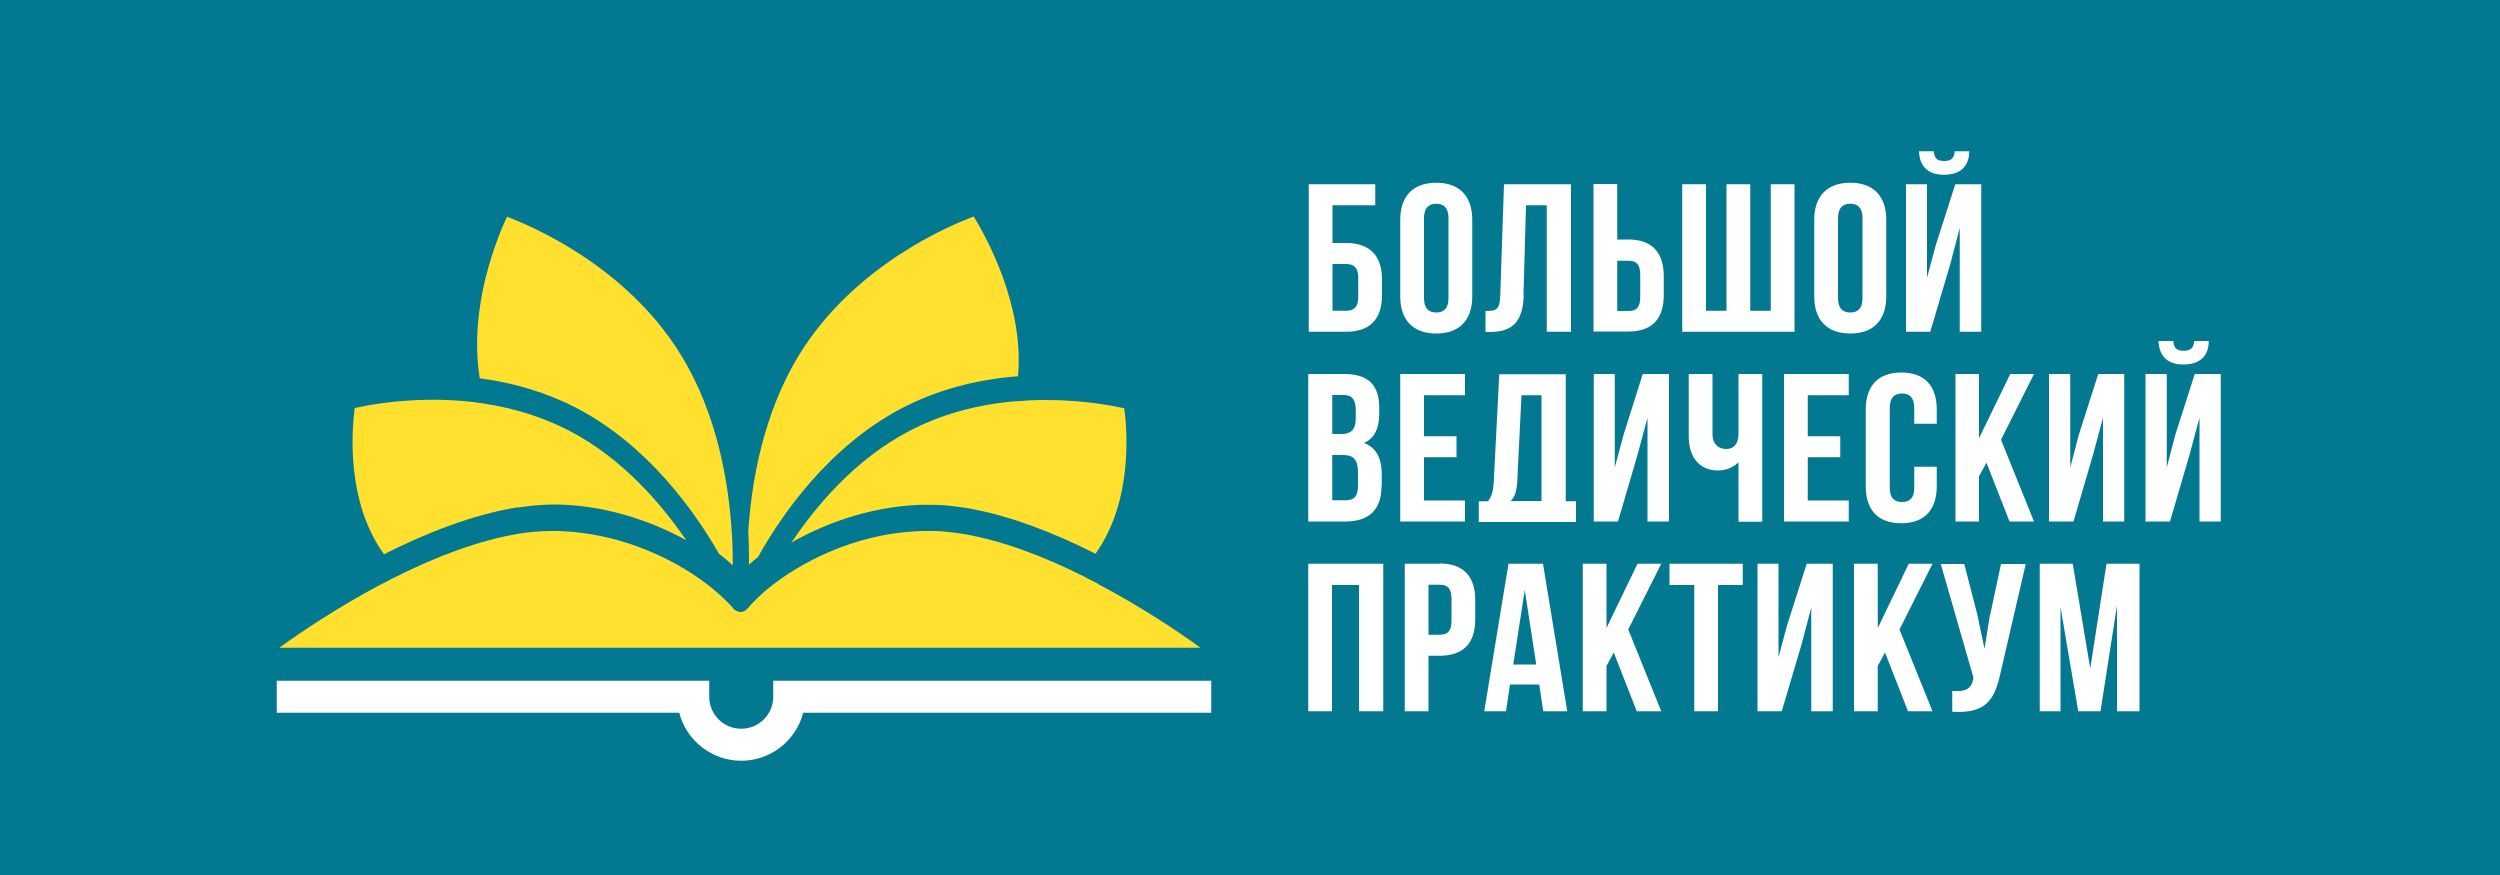 <?xml version="1.0" encoding="UTF-8"?> <svg xmlns="http://www.w3.org/2000/svg" xmlns:xlink="http://www.w3.org/1999/xlink" xml:space="preserve" width="100%" height="100%" style="shape-rendering:geometricPrecision; text-rendering:geometricPrecision; image-rendering:optimizeQuality; fill-rule:evenodd; clip-rule:evenodd" viewBox="0 0 10 3.5"> <defs> <style type="text/css"> .fil2 {fill:#FFE02E} .fil1 {fill:white} .fil0 {fill:#027991} </style> </defs> <g id="Layer_x0020_1">  <rect class="fil0" width="10" height="3.5"></rect> <g id="_110632112"> <path id="_110684040" class="fil1" d="M5.528 1.181l0 -0.063c0,-0.094 -0.048,-0.146 -0.143,-0.146l-0.055 0 0 -0.151 0.171 0 0 -0.084 -0.266 0 0 0.59 0.15 0c0.095,0 0.143,-0.051 0.143,-0.146zm-0.198 -0.125l0.055 0c0.03,0 0.048,0.014 0.048,0.056l0 0.075c0,0.042 -0.018,0.056 -0.048,0.056l-0.055 0 0 -0.186z"></path> <path id="_110683992" class="fil1" d="M5.745 1.334c0.093,0 0.144,-0.054 0.144,-0.148l0 -0.307c0,-0.094 -0.051,-0.148 -0.144,-0.148 -0.093,0 -0.144,0.054 -0.144,0.148l0 0.307c0,0.094 0.051,0.148 0.144,0.148zm-0.049 -0.461c0,-0.042 0.019,-0.058 0.049,-0.058 0.03,0 0.049,0.016 0.049,0.058l0 0.319c0,0.042 -0.019,0.058 -0.049,0.058 -0.03,0 -0.049,-0.016 -0.049,-0.058l0 -0.319z"></path> <path id="_110683944" class="fil1" d="M6.094 1.178l0.01 -0.357 0.083 0 0 0.506 0.097 0 0 -0.59 -0.268 0 -0.015 0.446c-0.002,0.055 -0.015,0.061 -0.059,0.061l0 0.084 0.015 0c0.095,0 0.135,-0.042 0.138,-0.15z"></path> <path id="_110683896" class="fil1" d="M6.655 1.181l0 -0.077c0,-0.094 -0.047,-0.146 -0.141,-0.146l-0.045 0 0 -0.222 -0.095 0 0 0.59 0.14 0c0.095,0 0.141,-0.051 0.141,-0.146zm-0.186 -0.138l0.045 0c0.03,0 0.047,0.013 0.047,0.056l0 0.089c0,0.042 -0.016,0.056 -0.047,0.056l-0.045 0 0 -0.2z"></path> <polygon id="_110683848" class="fil1" points="7.178,0.737 7.083,0.737 7.083,1.243 7.001,1.243 7.001,0.737 6.906,0.737 6.906,1.243 6.824,1.243 6.824,0.737 6.729,0.737 6.729,1.327 7.178,1.327 "></polygon> <path id="_110683800" class="fil1" d="M7.545 1.186l0 -0.307c0,-0.094 -0.051,-0.148 -0.144,-0.148 -0.093,0 -0.144,0.054 -0.144,0.148l0 0.307c0,0.094 0.051,0.148 0.144,0.148 0.093,0 0.144,-0.054 0.144,-0.148zm-0.095 0.006c0,0.042 -0.019,0.058 -0.049,0.058 -0.03,0 -0.049,-0.016 -0.049,-0.058l0 -0.319c0,-0.042 0.019,-0.058 0.049,-0.058 0.03,0 0.049,0.016 0.049,0.058l0 0.319z"></path> <polygon id="_110683752" class="fil1" points="7.801,1.057 7.839,0.912 7.839,1.327 7.925,1.327 7.925,0.737 7.821,0.737 7.743,0.981 7.708,1.111 7.708,0.737 7.624,0.737 7.624,1.327 7.721,1.327 "></polygon> <path id="_110683704" class="fil1" d="M7.776 0.699c0.067,0 0.101,-0.036 0.101,-0.094l-0.058 0c-0.003,0.031 -0.017,0.039 -0.043,0.039 -0.025,0 -0.038,-0.008 -0.041,-0.039l-0.059 0c0.002,0.057 0.033,0.094 0.099,0.094z"></path> <path id="_110683656" class="fil1" d="M5.527 1.946l0 -0.048c0,-0.062 -0.02,-0.107 -0.071,-0.126 0.042,-0.019 0.061,-0.058 0.061,-0.119l0 -0.021c0,-0.091 -0.042,-0.136 -0.141,-0.136l-0.143 0 0 0.59 0.149 0c0.095,0 0.144,-0.049 0.144,-0.14zm-0.198 -0.366l0.046 0c0.034,0 0.048,0.019 0.048,0.061l0 0.033c0,0.047 -0.022,0.062 -0.057,0.062l-0.037 0 0 -0.156zm0 0.24l0.042 0c0.043,0 0.061,0.017 0.061,0.072l0 0.051c0,0.044 -0.017,0.058 -0.049,0.058l-0.054 0 0 -0.181z"></path> <polygon id="_110683608" class="fil1" points="5.86,2.002 5.696,2.002 5.696,1.829 5.826,1.829 5.826,1.745 5.696,1.745 5.696,1.581 5.86,1.581 5.86,1.496 5.601,1.496 5.601,2.086 5.86,2.086 "></polygon> <path id="_110683560" class="fil1" d="M6.263 2.004l0 -0.507 -0.266 0 -0.022 0.431c-0.002,0.035 -0.007,0.056 -0.023,0.077l-0.037 0 0 0.083 0.389 0 0 -0.083 -0.041 0zm-0.097 0l-0.124 0c0.016,-0.014 0.024,-0.034 0.027,-0.078l0.017 -0.345 0.08 0 0 0.423z"></path> <polygon id="_110683512" class="fil1" points="6.494,1.74 6.459,1.87 6.459,1.496 6.375,1.496 6.375,2.086 6.472,2.086 6.551,1.816 6.59,1.671 6.59,2.086 6.676,2.086 6.676,1.496 6.571,1.496 "></polygon> <path id="_110683464" class="fil1" d="M7.049 2.086l0 -0.59 -0.095 0 0 0.239c0,0.04 -0.019,0.061 -0.049,0.061 -0.03,0 -0.055,-0.019 -0.055,-0.058l0 -0.242 -0.095 0 0 0.25c0,0.081 0.041,0.136 0.118,0.136 0.026,0 0.06,-0.011 0.081,-0.033l0 0.238 0.095 0z"></path> <polygon id="_110683416" class="fil1" points="7.136,2.086 7.395,2.086 7.395,2.002 7.231,2.002 7.231,1.829 7.361,1.829 7.361,1.745 7.231,1.745 7.231,1.581 7.395,1.581 7.395,1.496 7.136,1.496 "></polygon> <path id="_110683368" class="fil1" d="M7.605 1.49c-0.093,0 -0.142,0.054 -0.142,0.148l0 0.307c0,0.094 0.048,0.148 0.142,0.148 0.093,0 0.142,-0.054 0.142,-0.148l0 -0.078 -0.09 0 0 0.084c0,0.042 -0.019,0.057 -0.049,0.057 -0.03,0 -0.049,-0.015 -0.049,-0.057l0 -0.319c0,-0.042 0.019,-0.058 0.049,-0.058 0.03,0 0.049,0.016 0.049,0.058l0 0.063 0.09 0 0 -0.057c0,-0.094 -0.048,-0.148 -0.142,-0.148z"></path> <polygon id="_110683320" class="fil1" points="8.041,1.496 7.916,1.753 7.916,1.496 7.822,1.496 7.822,2.086 7.916,2.086 7.916,1.905 7.946,1.851 8.038,2.086 8.136,2.086 8.004,1.759 8.136,1.496 "></polygon> <polygon id="_110683272" class="fil1" points="8.373,1.816 8.412,1.671 8.412,2.086 8.497,2.086 8.497,1.496 8.393,1.496 8.315,1.74 8.281,1.87 8.281,1.496 8.196,1.496 8.196,2.086 8.294,2.086 "></polygon> <path id="_110683224" class="fil1" d="M8.734 1.458c0.067,0 0.101,-0.036 0.101,-0.094l-0.058 0c-0.003,0.031 -0.017,0.039 -0.043,0.039 -0.025,0 -0.038,-0.008 -0.041,-0.039l-0.059 0c0.002,0.057 0.033,0.094 0.099,0.094z"></path> <polygon id="_110683176" class="fil1" points="8.779,1.496 8.701,1.74 8.667,1.87 8.667,1.496 8.582,1.496 8.582,2.086 8.68,2.086 8.759,1.816 8.798,1.671 8.798,2.086 8.883,2.086 8.883,1.496 "></polygon> <g> <polygon id="_110633816" class="fil1" points="5.233,2.845 5.328,2.845 5.328,2.34 5.436,2.34 5.436,2.845 5.533,2.845 5.533,2.255 5.233,2.255 "></polygon> <path id="_110633768" class="fil1" d="M5.759 2.255l-0.14 0 0 0.59 0.095 0 0 -0.222 0.045 0c0.095,0 0.142,-0.051 0.142,-0.146l0 -0.077c0,-0.094 -0.047,-0.146 -0.142,-0.146zm0.047 0.228c0,0.042 -0.016,0.056 -0.047,0.056l-0.045 0 0 -0.2 0.045 0c0.03,0 0.047,0.013 0.047,0.056l0 0.088z"></path> <path id="_110633720" class="fil1" d="M6.034 2.255l-0.097 0.59 0.087 0 0.016 -0.107 0.117 0 0.016 0.107 0.096 0 -0.097 -0.59 -0.139 0zm0.019 0.403l0.046 -0.298 0.046 0.298 -0.091 0z"></path> <polygon id="_110633672" class="fil1" points="6.55,2.255 6.426,2.512 6.426,2.255 6.331,2.255 6.331,2.845 6.426,2.845 6.426,2.664 6.455,2.61 6.547,2.845 6.645,2.845 6.513,2.518 6.645,2.255 "></polygon> <polygon id="_110633624" class="fil1" points="6.678,2.34 6.777,2.34 6.777,2.845 6.872,2.845 6.872,2.34 6.971,2.34 6.971,2.255 6.678,2.255 "></polygon> <polygon id="_110633576" class="fil1" points="7.149,2.499 7.114,2.629 7.114,2.255 7.03,2.255 7.03,2.845 7.127,2.845 7.207,2.575 7.245,2.43 7.245,2.845 7.331,2.845 7.331,2.255 7.227,2.255 "></polygon> <polygon id="_110633528" class="fil1" points="7.635,2.255 7.511,2.512 7.511,2.255 7.416,2.255 7.416,2.845 7.511,2.845 7.511,2.664 7.54,2.61 7.632,2.845 7.73,2.845 7.598,2.518 7.73,2.255 "></polygon> <path id="_110633480" class="fil1" d="M7.96 2.458l-0.022 0.137 -0.029 -0.138 -0.052 -0.201 -0.094 0 0.131 0.455 -0.001 0.005c-0.008,0.043 -0.035,0.051 -0.084,0.048l0 0.083c0.132,0.008 0.169,-0.045 0.192,-0.151l0.102 -0.44 -0.099 0 -0.043 0.202z"></path> <polygon id="_110633432" class="fil1" points="8.361,2.674 8.291,2.255 8.159,2.255 8.159,2.845 8.242,2.845 8.242,2.428 8.313,2.845 8.402,2.845 8.468,2.422 8.468,2.845 8.558,2.845 8.558,2.255 8.426,2.255 "></polygon> </g> </g> <g id="_110592152"> <path id="_110633384" class="fil2" d="M2.996 2.259c0.011,-0.01 0.023,-0.021 0.036,-0.031 0.092,-0.165 0.281,-0.441 0.575,-0.595 0.138,-0.072 0.294,-0.115 0.465,-0.128 0.026,-0.285 -0.13,-0.562 -0.177,-0.639 -0.097,0.036 -0.478,0.196 -0.697,0.551 -0.148,0.24 -0.193,0.52 -0.205,0.711 0.003,0.05 0.003,0.094 0.003,0.13z"></path> <path id="_110633336" class="fil2" d="M2.308 1.633c0.286,0.15 0.473,0.416 0.568,0.582 0.017,0.013 0.033,0.026 0.048,0.04 0.002,0.002 0.004,0.004 0.007,0.006 0,-0.036 -0,-0.081 -0.004,-0.133 -0.012,-0.191 -0.056,-0.471 -0.205,-0.711 -0.217,-0.352 -0.593,-0.512 -0.694,-0.55 -0.039,0.083 -0.155,0.362 -0.109,0.646 0.142,0.019 0.272,0.059 0.389,0.12z"></path> <path id="_110633288" class="fil2" d="M2.072 2.03c0.015,-0.002 0.03,-0.004 0.046,-0.006 0.015,-0.002 0.03,-0.003 0.046,-0.004 0.017,-0.001 0.033,-0.002 0.05,-0.002l0.001 0c0.191,0 0.38,0.06 0.53,0.143 -0.102,-0.149 -0.257,-0.328 -0.466,-0.437 -0.104,-0.054 -0.219,-0.091 -0.345,-0.11 -0.012,-0.002 -0.023,-0.003 -0.035,-0.005 -0.012,-0.001 -0.023,-0.003 -0.035,-0.004 -0.043,-0.004 -0.088,-0.006 -0.133,-0.006 -0.149,0 -0.267,0.023 -0.312,0.033 -0.011,0.08 -0.037,0.372 0.117,0.585 0.166,-0.084 0.354,-0.159 0.536,-0.188z"></path> <path id="_110633240" class="fil2" d="M3.637 1.724c-0.213,0.111 -0.37,0.295 -0.471,0.446 0.152,-0.087 0.347,-0.151 0.544,-0.151 0.022,0 0.043,0.001 0.065,0.002 0.016,0.001 0.032,0.003 0.048,0.005 0.01,0.001 0.02,0.003 0.03,0.004 0.005,0.001 0.009,0.002 0.014,0.002 0.175,0.03 0.355,0.102 0.515,0.183 0.152,-0.213 0.126,-0.502 0.115,-0.582 -0.045,-0.01 -0.163,-0.033 -0.312,-0.033 -0.019,0 -0.037,0 -0.055,0.001 -0.011,0 -0.022,0.001 -0.033,0.002 -0.011,0.001 -0.023,0.002 -0.034,0.002 -0.157,0.013 -0.3,0.053 -0.426,0.119z"></path> <path id="_110633192" class="fil2" d="M4.394 2.336c-0.01,-0.005 -0.02,-0.01 -0.029,-0.015 -0.01,-0.005 -0.021,-0.01 -0.031,-0.016 -0.156,-0.078 -0.327,-0.145 -0.492,-0.171 -0.019,-0.003 -0.038,-0.005 -0.057,-0.007 -0.018,-0.002 -0.037,-0.003 -0.055,-0.003 -0.007,-0 -0.014,-0 -0.02,-0 -0.015,0 -0.029,0 -0.043,0.001 -0.25,0.012 -0.465,0.124 -0.592,0.227 -0.006,0.005 -0.013,0.01 -0.019,0.016 -0.018,0.016 -0.034,0.031 -0.048,0.046 -0.001,0.001 -0.002,0.002 -0.003,0.003 -0.005,0.006 -0.01,0.012 -0.015,0.017 -0,0 -0,0 -0.001,0.001 -0.007,0.008 -0.016,0.013 -0.026,0.013 -0,0 -0.001,0 -0.001,0 -0.003,0 -0.007,-0.001 -0.01,-0.002 -0.007,-0.002 -0.013,-0.006 -0.018,-0.011 -0.002,-0.002 -0.004,-0.004 -0.006,-0.007 -0.004,-0.005 -0.008,-0.01 -0.013,-0.014 -0.005,-0.005 -0.01,-0.01 -0.015,-0.015 -0.011,-0.011 -0.023,-0.022 -0.036,-0.033 -0.01,-0.008 -0.02,-0.017 -0.032,-0.026 -0.116,-0.09 -0.297,-0.183 -0.509,-0.209 -0.022,-0.003 -0.045,-0.005 -0.068,-0.006 -0.014,-0.001 -0.028,-0.001 -0.043,-0.001 -0.005,0 -0.01,0 -0.015,0 -0.039,0.001 -0.079,0.004 -0.117,0.01 -0.167,0.027 -0.341,0.095 -0.498,0.174 -0.01,0.005 -0.021,0.01 -0.031,0.016 -0.01,0.005 -0.02,0.01 -0.03,0.015 -0.171,0.091 -0.317,0.189 -0.404,0.252l3.685 0c-0.088,-0.064 -0.237,-0.164 -0.41,-0.255z"></path> </g> <path class="fil1" d="M2.965 3.043c-0.119,0 -0.22,-0.082 -0.248,-0.192l-1.61 0 0 -0.128 1.73 0 0 0.064c0,0.071 0.057,0.128 0.128,0.128 0.071,0 0.128,-0.058 0.128,-0.128l0 -0.064 1.752 0 0 0.128 -1.632 0c-0.029,0.11 -0.129,0.192 -0.248,0.192z"></path> </g> </svg> 